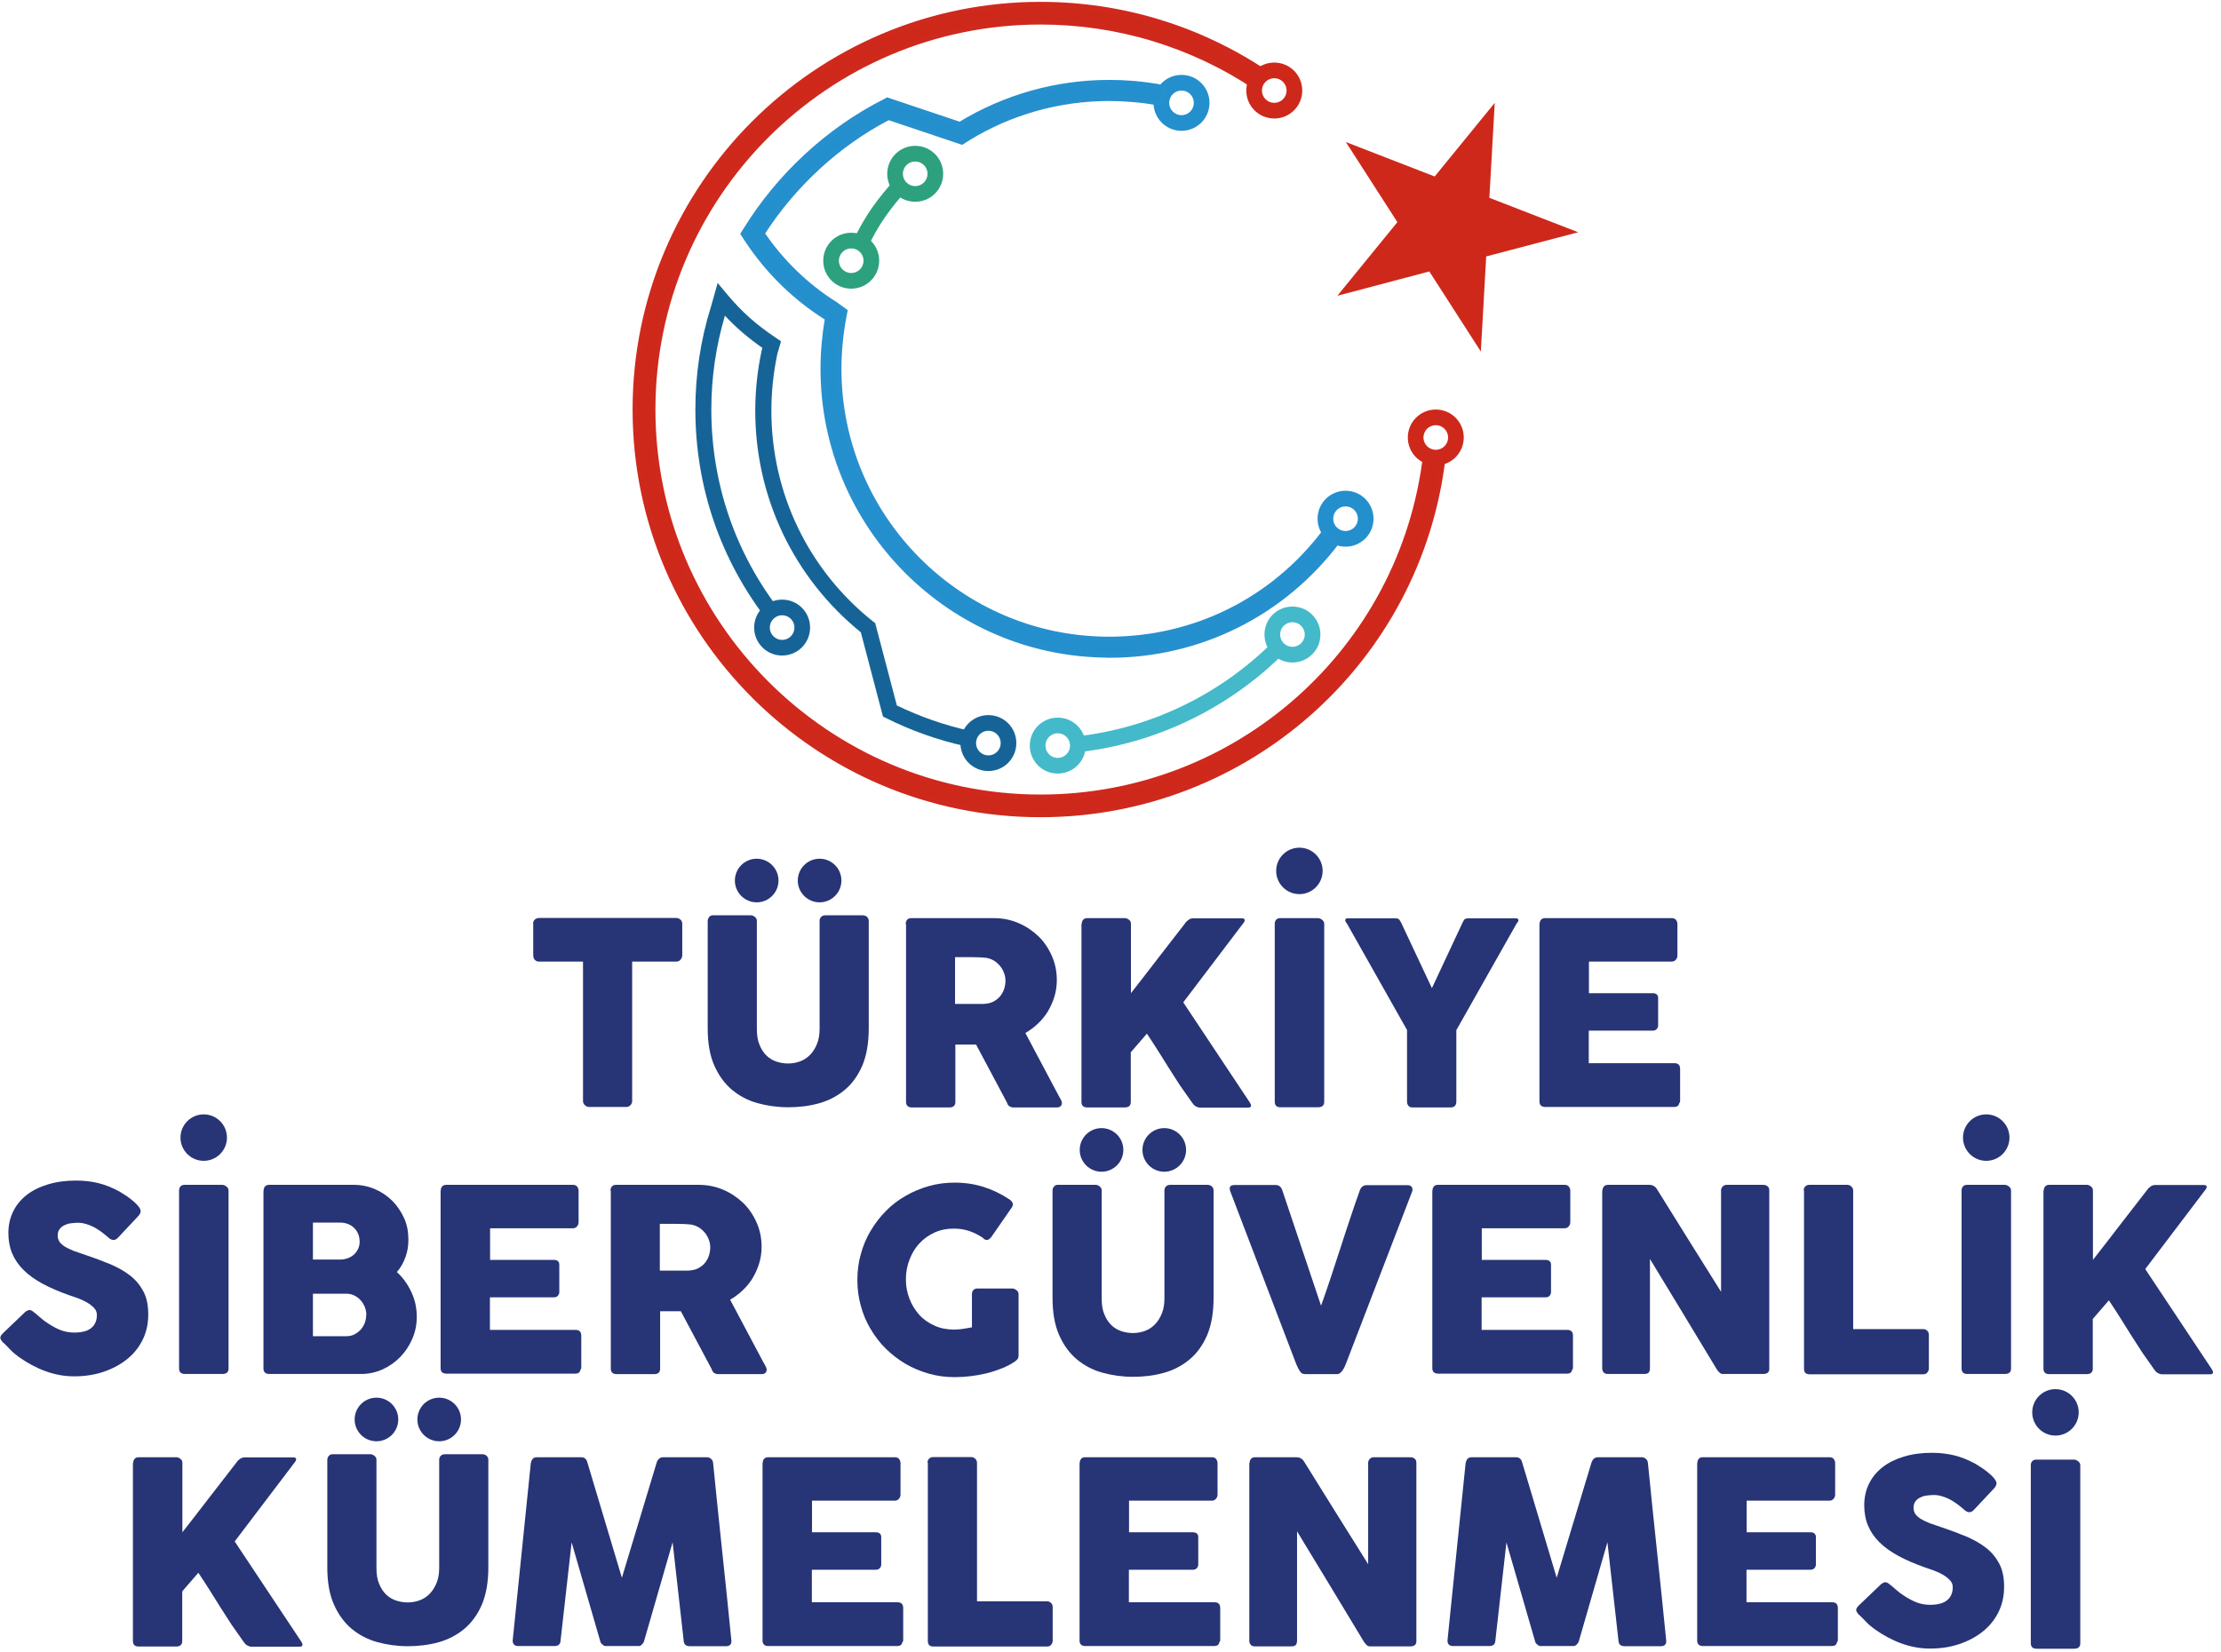 <svg width="242" height="180" viewBox="0 0 242 180" fill="none" xmlns="http://www.w3.org/2000/svg">
<g clip-path="url(#clip0_2218_47795)">
<path d="M128.737 8.162C127.049 8.162 125.689 9.523 125.689 11.21C125.689 12.898 127.049 14.258 128.737 14.258C130.424 14.258 131.785 12.898 131.785 11.21C131.785 9.523 130.424 8.162 128.737 8.162ZM128.737 12.553C127.996 12.553 127.394 11.951 127.394 11.21C127.394 10.47 127.996 9.867 128.737 9.867C129.477 9.867 130.08 10.47 130.08 11.21C130.08 11.951 129.477 12.553 128.737 12.553Z" fill="#248FCD"/>
<path d="M113.359 88.786C89.01 88.786 69.207 68.983 69.207 44.634C69.207 20.285 89.01 0.482 113.359 0.482C122.141 0.482 130.613 3.048 137.897 7.921L136.847 9.505C129.89 4.856 121.779 2.394 113.376 2.394C90.078 2.394 71.136 21.353 71.136 44.634C71.136 67.915 90.095 86.875 113.376 86.875C134.815 86.875 152.861 70.843 155.341 49.576L157.235 49.8C154.652 72.014 135.797 88.786 113.393 88.786H113.359Z" fill="#CE281B" stroke="#CE291C" stroke-width="0.56" stroke-miterlimit="10"/>
<path d="M138.844 6.819C137.157 6.819 135.796 8.179 135.796 9.867C135.796 11.555 137.157 12.915 138.844 12.915C140.532 12.915 141.892 11.555 141.892 9.867C141.892 8.179 140.532 6.819 138.844 6.819ZM138.844 11.21C138.104 11.21 137.501 10.607 137.501 9.867C137.501 9.127 138.104 8.524 138.844 8.524C139.585 8.524 140.187 9.127 140.187 9.867C140.187 10.607 139.585 11.21 138.844 11.21Z" fill="#CE281B"/>
<path d="M156.443 44.634C154.756 44.634 153.396 45.995 153.396 47.682C153.396 49.37 154.756 50.73 156.443 50.73C158.131 50.73 159.491 49.37 159.491 47.682C159.491 45.995 158.131 44.634 156.443 44.634ZM156.443 49.025C155.703 49.025 155.1 48.422 155.1 47.682C155.1 46.942 155.703 46.339 156.443 46.339C157.184 46.339 157.787 46.942 157.787 47.682C157.787 48.422 157.184 49.025 156.443 49.025Z" fill="#CE281B"/>
<path d="M146.61 53.485C144.923 53.485 143.562 54.846 143.562 56.533C143.562 58.221 144.923 59.581 146.61 59.581C148.298 59.581 149.658 58.221 149.658 56.533C149.658 54.846 148.298 53.485 146.61 53.485ZM146.61 57.876C145.87 57.876 145.267 57.274 145.267 56.533C145.267 55.793 145.87 55.19 146.61 55.19C147.351 55.19 147.954 55.793 147.954 56.533C147.954 57.274 147.351 57.876 146.61 57.876Z" fill="#248FCD"/>
<path d="M117.457 81.984L117.268 80.262C125.344 79.384 132.972 75.699 138.741 69.913L139.963 71.135C133.919 77.197 125.929 81.054 117.457 81.984Z" fill="#44B9C9"/>
<path d="M115.253 78.213C113.565 78.213 112.205 79.573 112.205 81.261C112.205 82.948 113.565 84.309 115.253 84.309C116.941 84.309 118.301 82.948 118.301 81.261C118.301 79.573 116.941 78.213 115.253 78.213ZM115.253 82.604C114.513 82.604 113.91 82.001 113.91 81.261C113.91 80.52 114.513 79.918 115.253 79.918C115.993 79.918 116.596 80.52 116.596 81.261C116.596 82.001 115.993 82.604 115.253 82.604Z" fill="#44B9C9"/>
<path d="M140.824 66.107C139.136 66.107 137.776 67.468 137.776 69.155C137.776 70.843 139.136 72.203 140.824 72.203C142.511 72.203 143.872 70.843 143.872 69.155C143.872 67.468 142.511 66.107 140.824 66.107ZM140.824 70.498C140.083 70.498 139.481 69.896 139.481 69.155C139.481 68.415 140.083 67.812 140.824 67.812C141.564 67.812 142.167 68.415 142.167 69.155C142.167 69.896 141.564 70.498 140.824 70.498Z" fill="#44B9C9"/>
<path d="M99.721 15.894C98.033 15.894 96.673 17.254 96.673 18.942C96.673 20.63 98.033 21.99 99.721 21.99C101.408 21.99 102.769 20.63 102.769 18.942C102.769 17.254 101.408 15.894 99.721 15.894ZM99.721 20.285C98.98 20.285 98.378 19.682 98.378 18.942C98.378 18.201 98.98 17.599 99.721 17.599C100.461 17.599 101.064 18.201 101.064 18.942C101.064 19.682 100.461 20.285 99.721 20.285Z" fill="#2DA17D"/>
<path d="M92.748 25.365C91.06 25.365 89.7 26.725 89.7 28.413C89.7 30.101 91.06 31.461 92.748 31.461C94.435 31.461 95.796 30.101 95.796 28.413C95.796 26.725 94.435 25.365 92.748 25.365ZM92.748 29.756C92.007 29.756 91.404 29.153 91.404 28.413C91.404 27.672 92.007 27.07 92.748 27.07C93.488 27.07 94.091 27.672 94.091 28.413C94.091 29.153 93.488 29.756 92.748 29.756Z" fill="#2DA17D"/>
<path d="M94.469 27.087L92.902 26.364C94.211 23.54 95.64 21.611 97.741 19.303L99.033 20.457C97.052 22.644 95.726 24.435 94.487 27.087H94.469Z" fill="#2DA17D"/>
<path d="M120.85 71.394C103.665 71.394 89.682 57.394 89.682 40.191C89.682 38.4 89.855 36.506 90.165 34.681L90.061 34.612C86.721 32.511 83.879 29.773 81.606 26.433L80.986 25.485L81.279 25.02C84.93 19.114 90.285 14.172 96.364 11.09L96.691 10.917L104.595 13.569C109.485 10.573 115.116 8.989 120.868 8.989C121.729 8.989 122.59 9.023 123.451 9.092C124.622 9.195 125.81 9.35 126.964 9.591L126.619 11.296C125.534 11.072 124.415 10.917 123.296 10.831C122.486 10.762 121.677 10.728 120.85 10.728C115.409 10.728 110.071 12.226 105.456 15.067L104.802 15.481L96.811 12.794C91.301 15.653 86.445 20.13 83.035 25.451C85.171 28.585 87.857 31.185 90.991 33.148L91.043 33.183L92.059 33.923L91.955 34.474C91.594 36.351 91.404 38.331 91.404 40.209C91.404 56.447 104.612 69.672 120.85 69.672C130.149 69.672 138.708 65.418 144.321 57.997L145.699 59.047C139.741 66.899 130.683 71.411 120.85 71.411V71.394Z" fill="#248FCD" stroke="#268FCD" stroke-width="0.56" stroke-miterlimit="10"/>
<path d="M85.22 65.35C83.533 65.35 82.172 66.71 82.172 68.398C82.172 70.085 83.533 71.445 85.22 71.445C86.908 71.445 88.268 70.085 88.268 68.398C88.268 66.71 86.908 65.35 85.22 65.35ZM85.22 69.741C84.48 69.741 83.877 69.138 83.877 68.398C83.877 67.657 84.48 67.054 85.22 67.054C85.961 67.054 86.563 67.657 86.563 68.398C86.563 69.138 85.961 69.741 85.22 69.741Z" fill="#166497"/>
<path d="M107.692 77.937C106.005 77.937 104.645 79.298 104.645 80.985C104.645 82.673 106.005 84.033 107.692 84.033C109.38 84.033 110.74 82.673 110.74 80.985C110.74 79.298 109.38 77.937 107.692 77.937ZM107.692 82.329C106.952 82.329 106.349 81.726 106.349 80.985C106.349 80.245 106.952 79.642 107.692 79.642C108.433 79.642 109.036 80.245 109.036 80.985C109.036 81.726 108.433 82.329 107.692 82.329Z" fill="#166497"/>
<path d="M105.127 81.313C102.165 80.658 99.272 79.625 96.552 78.265L96.207 78.092L93.796 68.914C86.478 62.973 82.293 54.191 82.293 44.772C82.293 42.533 82.534 40.312 82.999 38.159L83.068 37.918C81.501 36.816 80.21 35.714 78.987 34.406C78.006 37.729 77.506 41.156 77.506 44.634C77.506 52.727 80.141 60.373 85.118 66.727L83.757 67.795C78.54 61.131 75.767 53.123 75.767 44.634C75.767 40.811 76.335 37.023 77.472 33.407L78.195 30.841L79.246 32.098C80.83 33.992 82.379 35.37 84.567 36.834L85.1 37.195L84.704 38.556C84.274 40.587 84.05 42.671 84.05 44.772C84.05 53.761 88.097 62.147 95.139 67.743L95.363 67.915L97.722 76.887C100.219 78.092 102.854 79.022 105.558 79.625L105.179 81.313H105.127Z" fill="#166497"/>
<path fill-rule="evenodd" clip-rule="evenodd" d="M162.867 11.21L162.281 21.559L171.959 25.313L161.937 27.948L161.352 38.314L155.738 29.584L145.716 32.236L152.259 24.211L146.646 15.481L156.323 19.235L162.867 11.21Z" fill="#CE281B"/>
<path d="M58.084 100.669C58.084 100.479 58.152 100.342 58.273 100.221C58.394 100.118 58.548 100.049 58.738 100.049H73.668C73.84 100.049 73.978 100.1 74.115 100.204C74.253 100.307 74.322 100.462 74.339 100.652V104.096C74.339 104.268 74.287 104.423 74.167 104.578C74.046 104.733 73.891 104.802 73.668 104.802H68.88V119.99C68.88 120.162 68.829 120.299 68.708 120.437C68.588 120.575 68.433 120.644 68.243 120.644H64.179C64.024 120.644 63.869 120.575 63.732 120.454C63.594 120.334 63.525 120.179 63.525 119.99V104.802H58.755C58.566 104.802 58.411 104.75 58.29 104.629C58.17 104.509 58.101 104.337 58.101 104.113V100.669H58.084Z" fill="#273476"/>
<path d="M98.689 100.703C98.689 100.514 98.741 100.359 98.844 100.238C98.947 100.118 99.102 100.066 99.309 100.066H108.28C109.228 100.066 110.123 100.238 110.967 100.6C111.811 100.962 112.517 101.444 113.154 102.046C113.774 102.649 114.256 103.372 114.617 104.199C114.979 105.025 115.151 105.886 115.151 106.816C115.151 107.453 115.065 108.039 114.893 108.607C114.721 109.175 114.48 109.709 114.187 110.209C113.894 110.708 113.515 111.156 113.102 111.552C112.689 111.948 112.224 112.292 111.724 112.585L115.289 119.301C115.358 119.439 115.444 119.576 115.547 119.766C115.651 119.938 115.702 120.093 115.702 120.231C115.702 120.386 115.651 120.489 115.547 120.575C115.444 120.661 115.323 120.696 115.151 120.696H110.399C110.244 120.696 110.106 120.644 109.968 120.558C109.847 120.472 109.761 120.334 109.727 120.179L106.352 113.842H104.096V120.093C104.096 120.489 103.889 120.696 103.459 120.696H99.343C99.154 120.696 99.016 120.644 98.896 120.558C98.792 120.455 98.723 120.317 98.723 120.11V100.738L98.689 100.703ZM109.555 106.868C109.555 106.592 109.503 106.317 109.4 106.041C109.296 105.766 109.159 105.508 108.969 105.284C108.78 105.06 108.556 104.853 108.298 104.698C108.039 104.543 107.747 104.44 107.437 104.388C107.178 104.371 106.937 104.354 106.713 104.337C106.49 104.337 106.231 104.319 105.973 104.319H104.062V109.417H106.61C106.782 109.417 106.92 109.417 107.058 109.417C107.196 109.417 107.333 109.399 107.488 109.382C107.816 109.348 108.108 109.244 108.367 109.089C108.625 108.934 108.849 108.745 109.021 108.521C109.193 108.297 109.331 108.039 109.417 107.763C109.503 107.488 109.555 107.195 109.555 106.902V106.868Z" fill="#273476"/>
<path d="M117.871 100.669C117.871 100.497 117.923 100.359 118.026 100.238C118.13 100.118 118.285 100.066 118.474 100.066H122.572C122.71 100.066 122.848 100.118 123.003 100.238C123.158 100.342 123.227 100.497 123.227 100.686V108.246C124.243 106.954 125.224 105.68 126.189 104.423C127.153 103.166 128.152 101.891 129.15 100.6C129.254 100.445 129.391 100.324 129.546 100.221C129.701 100.118 129.874 100.083 130.029 100.083H135.298C135.522 100.083 135.625 100.152 135.625 100.29C135.625 100.376 135.573 100.497 135.47 100.617L128.927 109.244L136.159 120.127C136.262 120.282 136.314 120.403 136.314 120.506C136.314 120.644 136.211 120.713 136.004 120.713H130.752C130.597 120.713 130.442 120.661 130.287 120.575C130.132 120.489 130.011 120.351 129.908 120.196C129.426 119.525 128.978 118.887 128.565 118.285C128.169 117.665 127.773 117.062 127.394 116.459C127.015 115.857 126.636 115.237 126.24 114.617C125.844 113.997 125.431 113.343 124.966 112.654L123.21 114.686V120.093C123.21 120.506 122.986 120.696 122.538 120.696H118.457C118.044 120.696 117.837 120.489 117.837 120.093V100.703L117.871 100.669Z" fill="#273476"/>
<path d="M156.03 107.677L159.388 100.497C159.44 100.393 159.492 100.307 159.526 100.256C159.56 100.204 159.595 100.169 159.629 100.152C159.664 100.135 159.698 100.118 159.75 100.118C159.784 100.118 159.836 100.118 159.888 100.083H165.226C165.226 100.083 165.346 100.101 165.381 100.152C165.415 100.204 165.45 100.238 165.45 100.29C165.45 100.393 165.381 100.514 165.26 100.634L158.682 112.275V120.041C158.682 120.472 158.476 120.696 158.045 120.696H153.895C153.706 120.696 153.568 120.644 153.465 120.523C153.361 120.403 153.31 120.248 153.31 120.041V112.258L146.749 100.634C146.628 100.514 146.577 100.393 146.577 100.29C146.577 100.238 146.594 100.187 146.628 100.152C146.663 100.118 146.714 100.083 146.783 100.083H152.121C152.121 100.083 152.242 100.118 152.276 100.118C152.311 100.118 152.345 100.135 152.38 100.152C152.414 100.169 152.449 100.204 152.483 100.256C152.518 100.307 152.569 100.393 152.638 100.497L156.013 107.677H156.03Z" fill="#273476"/>
<path d="M167.756 100.703C167.756 100.514 167.808 100.359 167.911 100.238C168.015 100.118 168.17 100.066 168.359 100.066H182.135C182.342 100.066 182.497 100.118 182.6 100.238C182.703 100.359 182.772 100.514 182.772 100.72V104.147C182.772 104.302 182.721 104.457 182.6 104.595C182.497 104.733 182.325 104.802 182.118 104.802H173.129V108.246H180.069C180.241 108.246 180.396 108.28 180.499 108.366C180.62 108.452 180.671 108.59 180.671 108.779V111.776C180.671 111.913 180.62 112.034 180.516 112.154C180.413 112.275 180.275 112.327 180.069 112.327H173.112V115.874H182.445C182.858 115.874 183.065 116.081 183.065 116.511V120.007C183.065 120.093 183.031 120.179 182.962 120.248C182.927 120.506 182.738 120.644 182.393 120.644H168.359C168.17 120.644 168.032 120.592 167.911 120.506C167.808 120.403 167.739 120.265 167.739 120.058V100.686L167.756 100.703Z" fill="#273476"/>
<path d="M82.45 98.344C83.762 98.344 84.826 97.28 84.826 95.968C84.826 94.655 83.762 93.591 82.45 93.591C81.137 93.591 80.073 94.655 80.073 95.968C80.073 97.28 81.137 98.344 82.45 98.344Z" fill="#273476"/>
<path d="M89.303 98.344C90.615 98.344 91.68 97.28 91.68 95.968C91.68 94.655 90.615 93.591 89.303 93.591C87.991 93.591 86.927 94.655 86.927 95.968C86.927 97.28 87.991 98.344 89.303 98.344Z" fill="#273476"/>
<path d="M82.467 112.137C82.467 112.826 82.553 113.412 82.76 113.876C82.949 114.359 83.207 114.737 83.517 115.047C83.827 115.34 84.189 115.564 84.602 115.702C85.015 115.84 85.446 115.908 85.894 115.908C86.341 115.908 86.789 115.822 87.202 115.667C87.615 115.512 87.977 115.271 88.287 114.944C88.597 114.617 88.838 114.238 89.028 113.756C89.217 113.291 89.303 112.74 89.303 112.137V100.359C89.303 100.187 89.355 100.049 89.475 99.928C89.596 99.808 89.751 99.756 89.94 99.756H93.987C94.194 99.756 94.366 99.825 94.486 99.945C94.607 100.066 94.659 100.204 94.659 100.376V112.068C94.659 113.687 94.417 115.047 93.952 116.149C93.47 117.252 92.833 118.13 92.024 118.801C91.215 119.473 90.285 119.955 89.234 120.248C88.184 120.541 87.064 120.678 85.894 120.678C84.722 120.678 83.621 120.523 82.553 120.231C81.485 119.938 80.555 119.438 79.746 118.767C78.937 118.078 78.299 117.2 77.817 116.098C77.335 114.996 77.111 113.653 77.111 112.068V100.376C77.111 100.221 77.163 100.083 77.266 99.945C77.37 99.825 77.507 99.756 77.662 99.756H81.812C81.95 99.756 82.088 99.808 82.243 99.928C82.398 100.049 82.467 100.187 82.467 100.359V112.137Z" fill="#273476"/>
<path d="M138.897 100.669C138.897 100.497 138.949 100.359 139.052 100.238C139.155 100.118 139.31 100.066 139.517 100.066H143.598C143.736 100.066 143.891 100.118 144.046 100.238C144.201 100.359 144.287 100.497 144.287 100.686V120.076C144.287 120.489 144.063 120.678 143.598 120.678H139.517C139.104 120.678 138.897 120.472 138.897 120.076V100.686V100.669Z" fill="#273476"/>
<path d="M141.583 97.449C142.981 97.449 144.114 96.315 144.114 94.917C144.114 93.519 142.981 92.386 141.583 92.386C140.185 92.386 139.052 93.519 139.052 94.917C139.052 96.315 140.185 97.449 141.583 97.449Z" fill="#273476"/>
<path d="M3.789 143.081C3.944 143.219 4.151 143.391 4.392 143.598C4.633 143.822 4.908 144.029 5.236 144.235C5.701 144.545 6.183 144.803 6.63 144.976C7.078 145.148 7.577 145.234 8.094 145.234C8.559 145.234 8.955 145.182 9.282 145.079C9.609 144.976 9.851 144.838 10.04 144.649C10.229 144.476 10.35 144.27 10.436 144.046C10.522 143.822 10.556 143.564 10.556 143.305C10.556 143.013 10.453 142.754 10.229 142.53C10.005 142.307 9.747 142.1 9.437 141.928C9.127 141.756 8.8 141.601 8.456 141.48C8.111 141.359 7.819 141.256 7.56 141.17C6.441 140.774 5.477 140.361 4.65 139.913C3.824 139.465 3.118 138.966 2.566 138.415C2.015 137.864 1.602 137.261 1.327 136.607C1.051 135.952 0.913 135.212 0.913 134.385C0.913 133.524 1.086 132.75 1.43 132.044C1.774 131.337 2.274 130.735 2.911 130.235C3.548 129.736 4.323 129.357 5.236 129.082C6.148 128.806 7.147 128.668 8.284 128.668C9.127 128.668 9.937 128.754 10.711 128.944C11.486 129.133 12.244 129.443 13.002 129.857C13.312 130.046 13.622 130.235 13.897 130.425C14.173 130.631 14.431 130.821 14.638 131.01C14.844 131.2 15.017 131.372 15.137 131.544C15.258 131.716 15.326 131.854 15.326 131.975C15.326 132.095 15.292 132.198 15.24 132.302C15.189 132.405 15.085 132.526 14.965 132.646L12.847 134.902C12.692 135.057 12.537 135.143 12.382 135.143C12.244 135.143 12.141 135.109 12.02 135.04C11.917 134.971 11.796 134.868 11.676 134.764L11.555 134.661C11.366 134.506 11.159 134.334 10.935 134.179C10.711 134.024 10.47 133.869 10.212 133.731C9.954 133.593 9.678 133.49 9.386 133.404C9.093 133.318 8.8 133.266 8.507 133.266C8.215 133.266 7.922 133.301 7.646 133.335C7.371 133.369 7.147 133.473 6.94 133.576C6.734 133.679 6.579 133.834 6.458 134.007C6.338 134.196 6.286 134.403 6.286 134.661C6.286 134.919 6.355 135.143 6.475 135.333C6.613 135.522 6.803 135.694 7.061 135.866C7.319 136.021 7.646 136.176 8.025 136.331C8.404 136.469 8.852 136.624 9.368 136.796C10.35 137.123 11.245 137.468 12.089 137.812C12.916 138.174 13.639 138.587 14.242 139.069C14.844 139.551 15.309 140.137 15.654 140.808C15.998 141.48 16.153 142.307 16.153 143.271C16.153 144.287 15.946 145.217 15.533 146.043C15.12 146.87 14.552 147.576 13.811 148.161C13.071 148.747 12.227 149.195 11.245 149.522C10.264 149.849 9.213 150.004 8.077 150.004C7.009 150.004 5.976 149.814 4.943 149.436C3.91 149.057 2.963 148.54 2.067 147.903C1.688 147.628 1.378 147.369 1.137 147.111C0.879 146.853 0.69 146.646 0.535 146.491L0.5 146.457C0.5 146.457 0.483 146.422 0.466 146.422C0.448 146.422 0.448 146.422 0.431 146.405C0.431 146.388 0.414 146.37 0.397 146.37C0.38 146.37 0.38 146.37 0.362 146.353C0.156 146.129 0.035 145.94 0.035 145.802C0.035 145.647 0.138 145.475 0.362 145.268L2.756 142.978C2.945 142.84 3.1 142.772 3.221 142.772C3.307 142.772 3.393 142.806 3.479 142.858C3.565 142.909 3.686 142.995 3.806 143.116L3.789 143.081Z" fill="#273476"/>
<path d="M28.724 129.771C28.724 129.581 28.776 129.426 28.879 129.306C28.983 129.185 29.137 129.133 29.327 129.133H38.54C39.349 129.133 40.124 129.288 40.847 129.598C41.57 129.908 42.208 130.339 42.741 130.873C43.275 131.406 43.706 132.044 44.033 132.767C44.36 133.49 44.498 134.265 44.498 135.109C44.498 135.797 44.394 136.452 44.17 137.037C43.947 137.64 43.654 138.174 43.241 138.639C43.912 139.241 44.429 139.982 44.825 140.826C45.221 141.669 45.41 142.565 45.41 143.512C45.41 144.356 45.255 145.148 44.928 145.906C44.601 146.663 44.17 147.318 43.62 147.886C43.069 148.454 42.431 148.902 41.691 149.246C40.95 149.573 40.175 149.746 39.366 149.746H29.327C29.137 149.746 29 149.694 28.879 149.608C28.776 149.505 28.707 149.367 28.707 149.16V129.788L28.724 129.771ZM39.177 135.246C39.177 134.971 39.125 134.713 39.022 134.472C38.919 134.23 38.781 134.024 38.591 133.834C38.402 133.645 38.178 133.507 37.92 133.404C37.661 133.301 37.369 133.249 37.076 133.249H34.097V137.278H37.041C37.351 137.278 37.644 137.227 37.92 137.123C38.178 137.02 38.402 136.882 38.591 136.71C38.781 136.538 38.919 136.314 39.039 136.073C39.142 135.832 39.194 135.556 39.194 135.264L39.177 135.246ZM39.917 143.305C39.917 143.03 39.866 142.754 39.762 142.479C39.659 142.203 39.504 141.962 39.315 141.738C39.125 141.515 38.901 141.342 38.626 141.205C38.35 141.067 38.075 140.998 37.765 140.998H34.097V145.63H37.765C38.075 145.63 38.35 145.561 38.608 145.441C38.867 145.303 39.091 145.131 39.297 144.924C39.487 144.7 39.642 144.459 39.745 144.184C39.848 143.908 39.9 143.615 39.9 143.323L39.917 143.305Z" fill="#273476"/>
<path d="M48.026 129.771C48.026 129.581 48.078 129.426 48.181 129.306C48.285 129.185 48.44 129.133 48.629 129.133H62.405C62.612 129.133 62.767 129.185 62.87 129.306C62.973 129.426 63.042 129.581 63.042 129.788V133.214C63.042 133.369 62.991 133.524 62.87 133.662C62.767 133.8 62.595 133.869 62.388 133.869H53.399V137.313H60.339C60.511 137.313 60.666 137.347 60.769 137.433C60.89 137.519 60.941 137.657 60.941 137.847V140.843C60.941 140.981 60.89 141.101 60.786 141.222C60.683 141.342 60.545 141.394 60.339 141.394H53.382V144.941H62.715C63.128 144.941 63.335 145.148 63.335 145.578V149.074C63.335 149.16 63.301 149.246 63.232 149.315C63.197 149.573 63.008 149.711 62.663 149.711H48.629C48.44 149.711 48.302 149.66 48.181 149.573C48.078 149.47 48.009 149.332 48.009 149.126V129.753L48.026 129.771Z" fill="#273476"/>
<path d="M66.521 129.771C66.521 129.581 66.573 129.426 66.676 129.306C66.779 129.185 66.934 129.133 67.141 129.133H76.112C77.06 129.133 77.955 129.306 78.799 129.667C79.643 130.029 80.349 130.511 80.986 131.114C81.606 131.716 82.088 132.44 82.449 133.266C82.811 134.093 82.983 134.954 82.983 135.884C82.983 136.521 82.897 137.106 82.725 137.674C82.553 138.243 82.312 138.777 82.019 139.276C81.726 139.775 81.347 140.223 80.934 140.619C80.521 141.015 80.056 141.36 79.556 141.652L83.121 148.368C83.19 148.506 83.276 148.644 83.379 148.833C83.483 149.005 83.534 149.16 83.534 149.298C83.534 149.453 83.483 149.556 83.379 149.642C83.276 149.728 83.155 149.763 82.983 149.763H78.231C78.076 149.763 77.938 149.711 77.8 149.625C77.68 149.539 77.593 149.401 77.559 149.246L74.184 142.909H71.928V149.16C71.928 149.556 71.721 149.763 71.291 149.763H67.175C66.986 149.763 66.848 149.711 66.728 149.625C66.624 149.522 66.555 149.384 66.555 149.177V129.805L66.521 129.771ZM77.387 135.935C77.387 135.66 77.335 135.384 77.232 135.109C77.129 134.833 76.991 134.575 76.801 134.351C76.612 134.127 76.388 133.921 76.13 133.766C75.871 133.611 75.579 133.507 75.269 133.456C75.01 133.438 74.769 133.421 74.546 133.404C74.322 133.404 74.063 133.387 73.805 133.387H71.894V138.484H74.442C74.614 138.484 74.752 138.484 74.89 138.484C75.028 138.484 75.165 138.467 75.32 138.449C75.648 138.415 75.94 138.312 76.199 138.157C76.457 138.002 76.681 137.812 76.853 137.588C77.025 137.364 77.163 137.106 77.249 136.831C77.335 136.555 77.387 136.262 77.387 135.97V135.935Z" fill="#273476"/>
<path d="M107.16 134.954C106.696 134.627 106.179 134.368 105.645 134.179C105.111 133.989 104.526 133.903 103.923 133.903C103.148 133.903 102.459 134.041 101.822 134.334C101.185 134.627 100.634 135.023 100.169 135.522C99.704 136.021 99.36 136.607 99.102 137.278C98.843 137.95 98.706 138.656 98.706 139.431C98.706 140.206 98.843 140.895 99.102 141.566C99.36 142.238 99.721 142.806 100.169 143.305C100.617 143.805 101.168 144.184 101.822 144.476C102.459 144.769 103.165 144.907 103.923 144.907C104.25 144.907 104.56 144.89 104.887 144.838C105.215 144.786 105.542 144.735 105.903 144.666V141.032C105.903 140.86 105.955 140.705 106.058 140.602C106.162 140.481 106.317 140.43 106.523 140.43H110.294C110.432 140.43 110.587 140.481 110.742 140.602C110.897 140.722 110.983 140.86 110.983 141.05V147.765C110.983 148.024 110.846 148.213 110.587 148.385C110.157 148.678 109.675 148.936 109.141 149.143C108.607 149.35 108.056 149.539 107.488 149.677C106.919 149.814 106.334 149.918 105.748 149.987C105.163 150.056 104.595 150.09 104.026 150.09C103.045 150.09 102.098 149.969 101.202 149.711C100.307 149.453 99.463 149.108 98.671 148.644C97.879 148.179 97.173 147.628 96.519 146.99C95.864 146.353 95.33 145.63 94.865 144.855C94.4 144.08 94.039 143.236 93.798 142.324C93.54 141.428 93.419 140.481 93.419 139.5C93.419 138.518 93.54 137.571 93.798 136.676C94.039 135.78 94.4 134.919 94.865 134.144C95.33 133.369 95.881 132.629 96.519 131.992C97.156 131.338 97.879 130.786 98.671 130.339C99.463 129.874 100.307 129.529 101.202 129.271C102.098 129.013 103.045 128.892 104.026 128.892C105.129 128.892 106.179 129.047 107.16 129.357C108.142 129.667 109.072 130.115 109.95 130.7C110.105 130.786 110.226 130.907 110.312 131.062C110.398 131.217 110.381 131.389 110.26 131.579L108.004 134.833C107.884 134.988 107.763 135.074 107.643 135.126C107.522 135.178 107.367 135.126 107.16 135.005V134.954Z" fill="#273476"/>
<path d="M120.023 127.704C121.336 127.704 122.4 126.64 122.4 125.328C122.4 124.015 121.336 122.951 120.023 122.951C118.711 122.951 117.647 124.015 117.647 125.328C117.647 126.64 118.711 127.704 120.023 127.704Z" fill="#273476"/>
<path d="M126.86 127.704C128.172 127.704 129.236 126.64 129.236 125.328C129.236 124.015 128.172 122.951 126.86 122.951C125.547 122.951 124.483 124.015 124.483 125.328C124.483 126.64 125.547 127.704 126.86 127.704Z" fill="#273476"/>
<path d="M120.04 141.514C120.04 142.203 120.127 142.789 120.333 143.254C120.523 143.736 120.781 144.115 121.091 144.425C121.401 144.717 121.762 144.941 122.176 145.079C122.589 145.217 123.02 145.286 123.467 145.286C123.915 145.286 124.363 145.2 124.776 145.045C125.189 144.89 125.551 144.648 125.861 144.321C126.171 143.994 126.412 143.615 126.601 143.133C126.791 142.668 126.877 142.117 126.877 141.514V129.736C126.877 129.564 126.928 129.426 127.049 129.305C127.17 129.185 127.324 129.133 127.514 129.133H131.561C131.767 129.133 131.939 129.202 132.06 129.323C132.181 129.443 132.232 129.581 132.232 129.753V141.446C132.232 143.064 131.991 144.425 131.526 145.527C131.044 146.629 130.407 147.507 129.598 148.179C128.788 148.85 127.858 149.332 126.808 149.625C125.757 149.918 124.638 150.056 123.467 150.056C122.296 150.056 121.194 149.901 120.127 149.608C119.059 149.315 118.129 148.816 117.32 148.144C116.51 147.455 115.873 146.577 115.391 145.475C114.909 144.373 114.685 143.03 114.685 141.446V129.753C114.685 129.598 114.737 129.46 114.84 129.323C114.943 129.202 115.081 129.133 115.236 129.133H119.386C119.524 129.133 119.662 129.185 119.817 129.305C119.972 129.426 120.04 129.564 120.04 129.736V141.514Z" fill="#273476"/>
<path d="M141.635 149.453C141.532 149.281 141.445 149.108 141.359 148.936C141.273 148.764 141.204 148.575 141.136 148.402L134.024 129.77C134.024 129.77 134.024 129.684 134.006 129.65C134.006 129.616 133.989 129.581 133.989 129.547C133.989 129.288 134.161 129.151 134.506 129.151H138.983C139.327 129.151 139.569 129.323 139.706 129.684L143.942 142.307C144.321 141.256 144.683 140.206 145.027 139.155C145.372 138.105 145.716 137.055 146.06 136.004C146.405 134.954 146.732 133.903 147.094 132.853C147.438 131.802 147.8 130.752 148.179 129.702C148.316 129.357 148.557 129.168 148.936 129.168H153.31C153.517 129.168 153.672 129.202 153.758 129.288C153.844 129.374 153.896 129.478 153.896 129.598C153.896 129.667 153.896 129.719 153.896 129.753V129.788L146.732 148.42C146.68 148.557 146.629 148.695 146.56 148.85C146.491 149.005 146.422 149.16 146.336 149.281C146.25 149.418 146.164 149.522 146.043 149.625C145.94 149.711 145.802 149.763 145.664 149.763H142.238C141.945 149.763 141.755 149.66 141.669 149.47L141.635 149.453Z" fill="#273476"/>
<path d="M156.083 129.771C156.083 129.581 156.134 129.426 156.238 129.306C156.341 129.185 156.496 129.133 156.685 129.133H170.461C170.668 129.133 170.823 129.185 170.926 129.306C171.03 129.426 171.098 129.581 171.098 129.788V133.214C171.098 133.369 171.047 133.524 170.926 133.662C170.823 133.8 170.651 133.869 170.444 133.869H161.455V137.313H168.395C168.567 137.313 168.722 137.347 168.825 137.433C168.946 137.519 168.998 137.657 168.998 137.847V140.843C168.998 140.981 168.946 141.101 168.843 141.222C168.739 141.342 168.602 141.394 168.395 141.394H161.438V144.941H170.771C171.185 144.941 171.391 145.148 171.391 145.578V149.074C171.391 149.16 171.357 149.246 171.288 149.315C171.253 149.573 171.064 149.711 170.72 149.711H156.685C156.496 149.711 156.358 149.66 156.238 149.573C156.134 149.47 156.065 149.332 156.065 149.126V129.753L156.083 129.771Z" fill="#273476"/>
<path d="M174.612 129.736C174.612 129.564 174.663 129.426 174.767 129.306C174.87 129.185 175.025 129.133 175.232 129.133H179.76C179.898 129.133 180.019 129.168 180.156 129.237C180.294 129.306 180.415 129.409 180.518 129.564C181.689 131.458 182.86 133.335 184.014 135.178C185.167 137.02 186.338 138.88 187.527 140.791V129.667C187.561 129.495 187.63 129.374 187.75 129.271C187.854 129.185 187.991 129.133 188.146 129.133H192.107C192.296 129.133 192.469 129.185 192.589 129.288C192.727 129.392 192.779 129.547 192.779 129.736V149.195C192.779 149.384 192.727 149.522 192.606 149.608C192.503 149.694 192.348 149.746 192.141 149.746H187.716C187.595 149.746 187.492 149.711 187.389 149.625C187.303 149.539 187.199 149.436 187.096 149.298C185.873 147.266 184.651 145.251 183.445 143.254C182.24 141.273 181.017 139.259 179.778 137.21V149.126C179.778 149.332 179.726 149.487 179.64 149.591C179.554 149.694 179.382 149.746 179.14 149.746H175.197C174.99 149.746 174.835 149.694 174.732 149.573C174.629 149.453 174.577 149.315 174.577 149.143V129.736H174.612Z" fill="#273476"/>
<path d="M196.532 129.736C196.532 129.564 196.583 129.426 196.704 129.305C196.824 129.185 196.962 129.133 197.169 129.133H201.284C201.439 129.133 201.577 129.185 201.715 129.305C201.835 129.409 201.922 129.564 201.922 129.753V144.855H209.55C209.722 144.855 209.86 144.907 209.981 145.027C210.101 145.131 210.17 145.286 210.17 145.492V149.143C210.17 149.298 210.118 149.436 210.015 149.573C209.912 149.711 209.757 149.78 209.567 149.78H197.169C196.756 149.78 196.566 149.573 196.566 149.177V129.77L196.532 129.736Z" fill="#273476"/>
<path d="M222.69 129.736C222.69 129.564 222.741 129.426 222.845 129.306C222.948 129.185 223.103 129.133 223.292 129.133H227.391C227.529 129.133 227.666 129.185 227.821 129.306C227.976 129.409 228.045 129.564 228.045 129.753V137.313C229.061 136.021 230.043 134.747 231.007 133.49C231.971 132.233 232.97 130.959 233.969 129.667C234.072 129.512 234.21 129.392 234.365 129.288C234.52 129.185 234.692 129.151 234.847 129.151H240.116C240.34 129.151 240.443 129.219 240.443 129.357C240.443 129.443 240.392 129.564 240.288 129.684L233.745 138.312L240.977 149.195C241.081 149.35 241.132 149.47 241.132 149.573C241.132 149.711 241.029 149.78 240.822 149.78H235.57C235.415 149.78 235.26 149.728 235.105 149.642C234.95 149.556 234.83 149.418 234.726 149.263C234.244 148.592 233.797 147.955 233.383 147.352C232.987 146.732 232.591 146.129 232.212 145.527C231.833 144.924 231.455 144.304 231.059 143.684C230.663 143.064 230.249 142.41 229.784 141.721L228.028 143.753V149.16C228.028 149.573 227.804 149.763 227.356 149.763H223.275C222.862 149.763 222.655 149.556 222.655 149.16V129.771L222.69 129.736Z" fill="#273476"/>
<path d="M19.512 129.736C19.512 129.564 19.563 129.426 19.667 129.305C19.77 129.185 19.925 129.133 20.132 129.133H24.213C24.351 129.133 24.506 129.185 24.66 129.305C24.816 129.426 24.902 129.564 24.902 129.753V149.143C24.902 149.556 24.678 149.746 24.213 149.746H20.132C19.718 149.746 19.512 149.539 19.512 149.143V129.753V129.736Z" fill="#273476"/>
<path d="M22.198 126.516C23.596 126.516 24.729 125.383 24.729 123.985C24.729 122.587 23.596 121.453 22.198 121.453C20.8 121.453 19.666 122.587 19.666 123.985C19.666 125.383 20.8 126.516 22.198 126.516Z" fill="#273476"/>
<path d="M213.734 129.736C213.734 129.564 213.786 129.426 213.889 129.306C213.993 129.185 214.148 129.133 214.354 129.133H218.435C218.573 129.133 218.728 129.185 218.883 129.306C219.038 129.426 219.124 129.564 219.124 129.753V149.143C219.124 149.556 218.9 149.746 218.435 149.746H214.354C213.941 149.746 213.734 149.539 213.734 149.143V129.753V129.736Z" fill="#273476"/>
<path d="M216.42 126.516C217.819 126.516 218.952 125.383 218.952 123.985C218.952 122.587 217.819 121.453 216.42 121.453C215.022 121.453 213.889 122.587 213.889 123.985C213.889 125.383 215.022 126.516 216.42 126.516Z" fill="#273476"/>
<path d="M41.018 157.081C42.331 157.081 43.395 156.017 43.395 154.705C43.395 153.392 42.331 152.329 41.018 152.329C39.706 152.329 38.642 153.392 38.642 154.705C38.642 156.017 39.706 157.081 41.018 157.081Z" fill="#273476"/>
<path d="M47.855 157.081C49.167 157.081 50.231 156.017 50.231 154.705C50.231 153.392 49.167 152.329 47.855 152.329C46.542 152.329 45.478 153.392 45.478 154.705C45.478 156.017 46.542 157.081 47.855 157.081Z" fill="#273476"/>
<path d="M41.018 170.874C41.018 171.563 41.104 172.149 41.311 172.614C41.5 173.096 41.758 173.475 42.068 173.785C42.378 174.077 42.74 174.301 43.153 174.439C43.567 174.577 43.997 174.646 44.445 174.646C44.892 174.646 45.34 174.559 45.754 174.405C46.167 174.25 46.528 174.008 46.838 173.681C47.148 173.354 47.389 172.975 47.579 172.493C47.768 172.028 47.854 171.477 47.854 170.874V159.096C47.854 158.924 47.906 158.786 48.026 158.665C48.147 158.545 48.302 158.493 48.492 158.493H52.538C52.745 158.493 52.917 158.562 53.038 158.683C53.158 158.803 53.21 158.941 53.21 159.113V170.806C53.21 172.424 52.969 173.785 52.504 174.887C52.022 175.989 51.384 176.867 50.575 177.539C49.766 178.21 48.836 178.692 47.785 178.985C46.735 179.278 45.616 179.416 44.445 179.416C43.274 179.416 42.172 179.261 41.104 178.968C40.036 178.675 39.107 178.176 38.297 177.504C37.488 176.815 36.851 175.937 36.369 174.835C35.886 173.733 35.663 172.39 35.663 170.806V159.113C35.663 158.958 35.714 158.82 35.818 158.683C35.921 158.562 36.059 158.493 36.214 158.493H40.364C40.501 158.493 40.639 158.545 40.794 158.665C40.949 158.786 41.018 158.924 41.018 159.096V170.874Z" fill="#273476"/>
<path d="M14.517 159.423C14.517 159.251 14.569 159.113 14.672 158.993C14.776 158.872 14.931 158.82 15.12 158.82H19.218C19.356 158.82 19.494 158.872 19.649 158.993C19.804 159.096 19.873 159.251 19.873 159.44V167C20.889 165.708 21.87 164.434 22.835 163.177C23.799 161.92 24.798 160.646 25.796 159.354C25.9 159.199 26.038 159.079 26.192 158.975C26.347 158.872 26.52 158.838 26.675 158.838H31.944C32.168 158.838 32.271 158.907 32.271 159.044C32.271 159.13 32.219 159.251 32.116 159.372L25.573 167.999L32.805 178.882C32.908 179.037 32.96 179.157 32.96 179.261C32.96 179.398 32.857 179.467 32.65 179.467H27.398C27.243 179.467 27.088 179.416 26.933 179.329C26.778 179.243 26.657 179.106 26.554 178.951C26.072 178.279 25.624 177.642 25.211 177.039C24.815 176.419 24.419 175.817 24.04 175.214C23.661 174.611 23.282 173.991 22.886 173.371C22.49 172.751 22.077 172.097 21.612 171.408L19.855 173.44V178.847C19.855 179.261 19.632 179.45 19.184 179.45H15.103C14.69 179.45 14.483 179.243 14.483 178.847V159.458L14.517 159.423Z" fill="#273476"/>
<path d="M57.859 159.423C57.877 159.251 57.945 159.113 58.049 158.993C58.152 158.872 58.324 158.82 58.514 158.82H63.318C63.662 158.82 63.886 158.993 63.99 159.354L67.761 171.959L71.566 159.354C71.704 159.01 71.928 158.82 72.272 158.82H77.025C77.197 158.82 77.335 158.872 77.473 158.993C77.611 159.113 77.68 159.251 77.697 159.423C78.024 162.678 78.351 165.915 78.695 169.118C79.04 172.321 79.367 175.558 79.694 178.813V178.882C79.694 179.243 79.488 179.416 79.091 179.416H75.165C74.735 179.416 74.511 179.209 74.494 178.813L73.288 168.085L70.172 178.882C70.154 178.968 70.085 179.088 69.965 179.209C69.844 179.329 69.741 179.398 69.621 179.398H65.97C65.867 179.398 65.746 179.329 65.608 179.209C65.471 179.088 65.419 178.968 65.402 178.865L62.285 168.102L61.08 178.796C61.062 179.209 60.838 179.398 60.391 179.398H56.465C56.069 179.398 55.862 179.192 55.862 178.796L57.842 159.406L57.859 159.423Z" fill="#273476"/>
<path d="M83.104 159.458C83.104 159.268 83.156 159.113 83.259 158.993C83.362 158.872 83.517 158.82 83.707 158.82H97.483C97.689 158.82 97.844 158.872 97.948 158.993C98.051 159.113 98.12 159.268 98.12 159.475V162.902C98.12 163.057 98.068 163.212 97.948 163.349C97.844 163.487 97.672 163.556 97.466 163.556H88.477V167H95.416C95.589 167 95.744 167.034 95.847 167.121C95.967 167.207 96.019 167.344 96.019 167.534V170.53C96.019 170.668 95.967 170.788 95.864 170.909C95.761 171.029 95.623 171.081 95.416 171.081H88.46V174.628H97.793C98.206 174.628 98.413 174.835 98.413 175.266V178.761C98.413 178.847 98.378 178.933 98.309 179.002C98.275 179.261 98.085 179.398 97.741 179.398H83.707C83.517 179.398 83.38 179.347 83.259 179.261C83.156 179.157 83.087 179.019 83.087 178.813V159.44L83.104 159.458Z" fill="#273476"/>
<path d="M101.064 159.406C101.064 159.234 101.116 159.096 101.236 158.975C101.357 158.855 101.494 158.803 101.701 158.803H105.817C105.972 158.803 106.109 158.855 106.247 158.975C106.368 159.079 106.454 159.234 106.454 159.423V174.525H114.082C114.254 174.525 114.392 174.577 114.513 174.697C114.633 174.801 114.702 174.956 114.702 175.162V178.813C114.702 178.968 114.65 179.106 114.547 179.243C114.444 179.381 114.289 179.45 114.099 179.45H101.701C101.288 179.45 101.098 179.243 101.098 178.847V159.44L101.064 159.406Z" fill="#273476"/>
<path d="M117.647 159.458C117.647 159.268 117.698 159.113 117.802 158.993C117.905 158.872 118.06 158.82 118.249 158.82H132.025C132.232 158.82 132.387 158.872 132.49 158.993C132.594 159.113 132.662 159.268 132.662 159.475V162.902C132.662 163.057 132.611 163.212 132.49 163.349C132.387 163.487 132.215 163.556 132.008 163.556H123.019V167H129.959C130.131 167 130.286 167.034 130.389 167.121C130.51 167.207 130.562 167.344 130.562 167.534V170.53C130.562 170.668 130.51 170.788 130.407 170.909C130.303 171.029 130.166 171.081 129.959 171.081H123.002V174.628H132.335C132.749 174.628 132.955 174.835 132.955 175.266V178.761C132.955 178.847 132.921 178.933 132.852 179.002C132.817 179.261 132.628 179.398 132.284 179.398H118.249C118.06 179.398 117.922 179.347 117.802 179.261C117.698 179.157 117.629 179.019 117.629 178.813V159.44L117.647 159.458Z" fill="#273476"/>
<path d="M136.16 159.423C136.16 159.251 136.212 159.113 136.315 158.993C136.418 158.872 136.573 158.82 136.78 158.82H141.309C141.446 158.82 141.567 158.855 141.705 158.924C141.843 158.993 141.963 159.096 142.066 159.251C143.237 161.145 144.408 163.022 145.562 164.865C146.716 166.707 147.887 168.567 149.075 170.478V159.354C149.109 159.182 149.178 159.062 149.299 158.958C149.402 158.872 149.54 158.82 149.695 158.82H153.655C153.845 158.82 154.017 158.872 154.138 158.975C154.275 159.079 154.327 159.234 154.327 159.423V178.882C154.327 179.071 154.275 179.209 154.155 179.295C154.051 179.381 153.896 179.433 153.69 179.433H149.264C149.144 179.433 149.04 179.398 148.937 179.312C148.851 179.226 148.748 179.123 148.644 178.985C147.422 176.953 146.199 174.938 144.994 172.941C143.788 170.961 142.566 168.946 141.326 166.897V178.813C141.326 179.019 141.274 179.174 141.188 179.278C141.102 179.381 140.93 179.433 140.689 179.433H136.745C136.539 179.433 136.384 179.381 136.28 179.261C136.177 179.14 136.125 179.002 136.125 178.83V159.423H136.16Z" fill="#273476"/>
<path d="M159.716 159.423C159.733 159.251 159.802 159.113 159.905 158.993C160.009 158.872 160.181 158.82 160.37 158.82H165.174C165.519 158.82 165.743 158.993 165.846 159.354L169.617 171.959L173.423 159.354C173.561 159.01 173.784 158.82 174.129 158.82H178.882C179.054 158.82 179.192 158.872 179.329 158.993C179.467 159.113 179.536 159.251 179.553 159.423C179.88 162.678 180.208 165.915 180.552 169.118C180.896 172.321 181.223 175.558 181.551 178.813V178.882C181.551 179.243 181.344 179.416 180.948 179.416H177.022C176.591 179.416 176.367 179.209 176.35 178.813L175.145 168.085L172.028 178.882C172.011 178.968 171.942 179.088 171.821 179.209C171.701 179.329 171.598 179.398 171.477 179.398H167.826C167.723 179.398 167.603 179.329 167.465 179.209C167.327 179.088 167.275 178.968 167.258 178.865L164.141 168.102L162.936 178.796C162.919 179.209 162.695 179.398 162.247 179.398H158.321C157.925 179.398 157.718 179.192 157.718 178.796L159.699 159.406L159.716 159.423Z" fill="#273476"/>
<path d="M184.943 159.458C184.943 159.268 184.995 159.113 185.098 158.993C185.201 158.872 185.356 158.82 185.546 158.82H199.322C199.528 158.82 199.683 158.872 199.787 158.993C199.89 159.113 199.959 159.268 199.959 159.475V162.902C199.959 163.057 199.907 163.212 199.787 163.349C199.683 163.487 199.511 163.556 199.304 163.556H190.316V167H197.255C197.427 167 197.582 167.034 197.686 167.121C197.806 167.207 197.858 167.344 197.858 167.534V170.53C197.858 170.668 197.806 170.788 197.703 170.909C197.6 171.029 197.462 171.081 197.255 171.081H190.298V174.628H199.632C200.045 174.628 200.252 174.835 200.252 175.266V178.761C200.252 178.847 200.217 178.933 200.148 179.002C200.114 179.261 199.924 179.398 199.58 179.398H185.546C185.356 179.398 185.219 179.347 185.098 179.261C184.995 179.157 184.926 179.019 184.926 178.813V159.44L184.943 159.458Z" fill="#273476"/>
<path d="M206.003 172.751C206.158 172.889 206.365 173.061 206.606 173.268C206.847 173.492 207.122 173.698 207.449 173.905C207.914 174.215 208.397 174.473 208.844 174.646C209.292 174.818 209.791 174.904 210.308 174.904C210.773 174.904 211.169 174.852 211.496 174.749C211.823 174.646 212.064 174.508 212.254 174.318C212.443 174.146 212.564 173.94 212.65 173.716C212.736 173.492 212.77 173.234 212.77 172.975C212.77 172.683 212.667 172.424 212.443 172.2C212.219 171.977 211.961 171.77 211.651 171.598C211.341 171.425 211.014 171.27 210.67 171.15C210.325 171.029 210.032 170.926 209.774 170.84C208.655 170.444 207.691 170.031 206.864 169.583C206.037 169.135 205.331 168.636 204.78 168.085C204.229 167.534 203.816 166.931 203.541 166.277C203.265 165.622 203.127 164.882 203.127 164.055C203.127 163.194 203.299 162.419 203.644 161.713C203.988 161.007 204.488 160.405 205.125 159.905C205.762 159.406 206.537 159.027 207.449 158.752C208.362 158.476 209.361 158.338 210.497 158.338C211.341 158.338 212.15 158.424 212.925 158.614C213.7 158.803 214.458 159.113 215.216 159.526C215.526 159.716 215.836 159.905 216.111 160.095C216.387 160.301 216.645 160.491 216.852 160.68C217.058 160.87 217.23 161.042 217.351 161.214C217.471 161.386 217.54 161.524 217.54 161.645C217.54 161.765 217.506 161.868 217.454 161.972C217.403 162.075 217.299 162.196 217.179 162.316L215.061 164.572C214.906 164.727 214.751 164.813 214.596 164.813C214.458 164.813 214.355 164.779 214.234 164.71C214.131 164.641 214.01 164.537 213.89 164.434L213.769 164.331C213.58 164.176 213.373 164.004 213.149 163.849C212.925 163.694 212.684 163.539 212.426 163.401C212.168 163.263 211.892 163.16 211.599 163.074C211.307 162.988 211.014 162.936 210.721 162.936C210.429 162.936 210.136 162.97 209.86 163.005C209.585 163.039 209.361 163.143 209.154 163.246C208.948 163.349 208.793 163.504 208.672 163.677C208.552 163.866 208.5 164.073 208.5 164.331C208.5 164.589 208.569 164.813 208.689 165.002C208.827 165.192 209.016 165.364 209.275 165.536C209.533 165.691 209.86 165.846 210.239 166.001C210.618 166.139 211.066 166.294 211.582 166.466C212.564 166.793 213.459 167.138 214.303 167.482C215.13 167.844 215.853 168.257 216.455 168.739C217.058 169.221 217.523 169.807 217.868 170.478C218.212 171.15 218.367 171.977 218.367 172.941C218.367 173.957 218.16 174.887 217.747 175.713C217.334 176.54 216.765 177.246 216.025 177.831C215.285 178.417 214.441 178.864 213.459 179.192C212.478 179.519 211.427 179.674 210.291 179.674C209.223 179.674 208.19 179.484 207.157 179.106C206.124 178.727 205.176 178.21 204.281 177.573C203.902 177.297 203.592 177.039 203.351 176.781C203.093 176.523 202.903 176.316 202.748 176.161L202.714 176.127C202.714 176.127 202.697 176.092 202.68 176.092C202.662 176.092 202.662 176.092 202.645 176.075C202.645 176.058 202.628 176.04 202.611 176.04C202.593 176.04 202.593 176.04 202.576 176.023C202.37 175.799 202.249 175.61 202.249 175.472C202.249 175.317 202.352 175.145 202.576 174.938L204.97 172.648C205.159 172.51 205.314 172.441 205.435 172.441C205.521 172.441 205.607 172.476 205.693 172.528C205.779 172.579 205.9 172.665 206.02 172.786L206.003 172.751Z" fill="#273476"/>
<path d="M221.277 159.681C221.277 159.509 221.329 159.371 221.432 159.251C221.536 159.13 221.691 159.079 221.897 159.079H225.978C226.116 159.079 226.271 159.13 226.426 159.251C226.581 159.371 226.667 159.509 226.667 159.699V179.088C226.667 179.502 226.443 179.691 225.978 179.691H221.897C221.484 179.691 221.277 179.484 221.277 179.088V159.699V159.681Z" fill="#273476"/>
<path d="M223.963 156.461C225.361 156.461 226.495 155.328 226.495 153.93C226.495 152.532 225.361 151.399 223.963 151.399C222.565 151.399 221.432 152.532 221.432 153.93C221.432 155.328 222.565 156.461 223.963 156.461Z" fill="#273476"/>
</g>
<defs>
<clipPath id="clip0_2218_47795">
<rect width="241.165" height="180" fill="white"/>
</clipPath>
</defs>
</svg>
